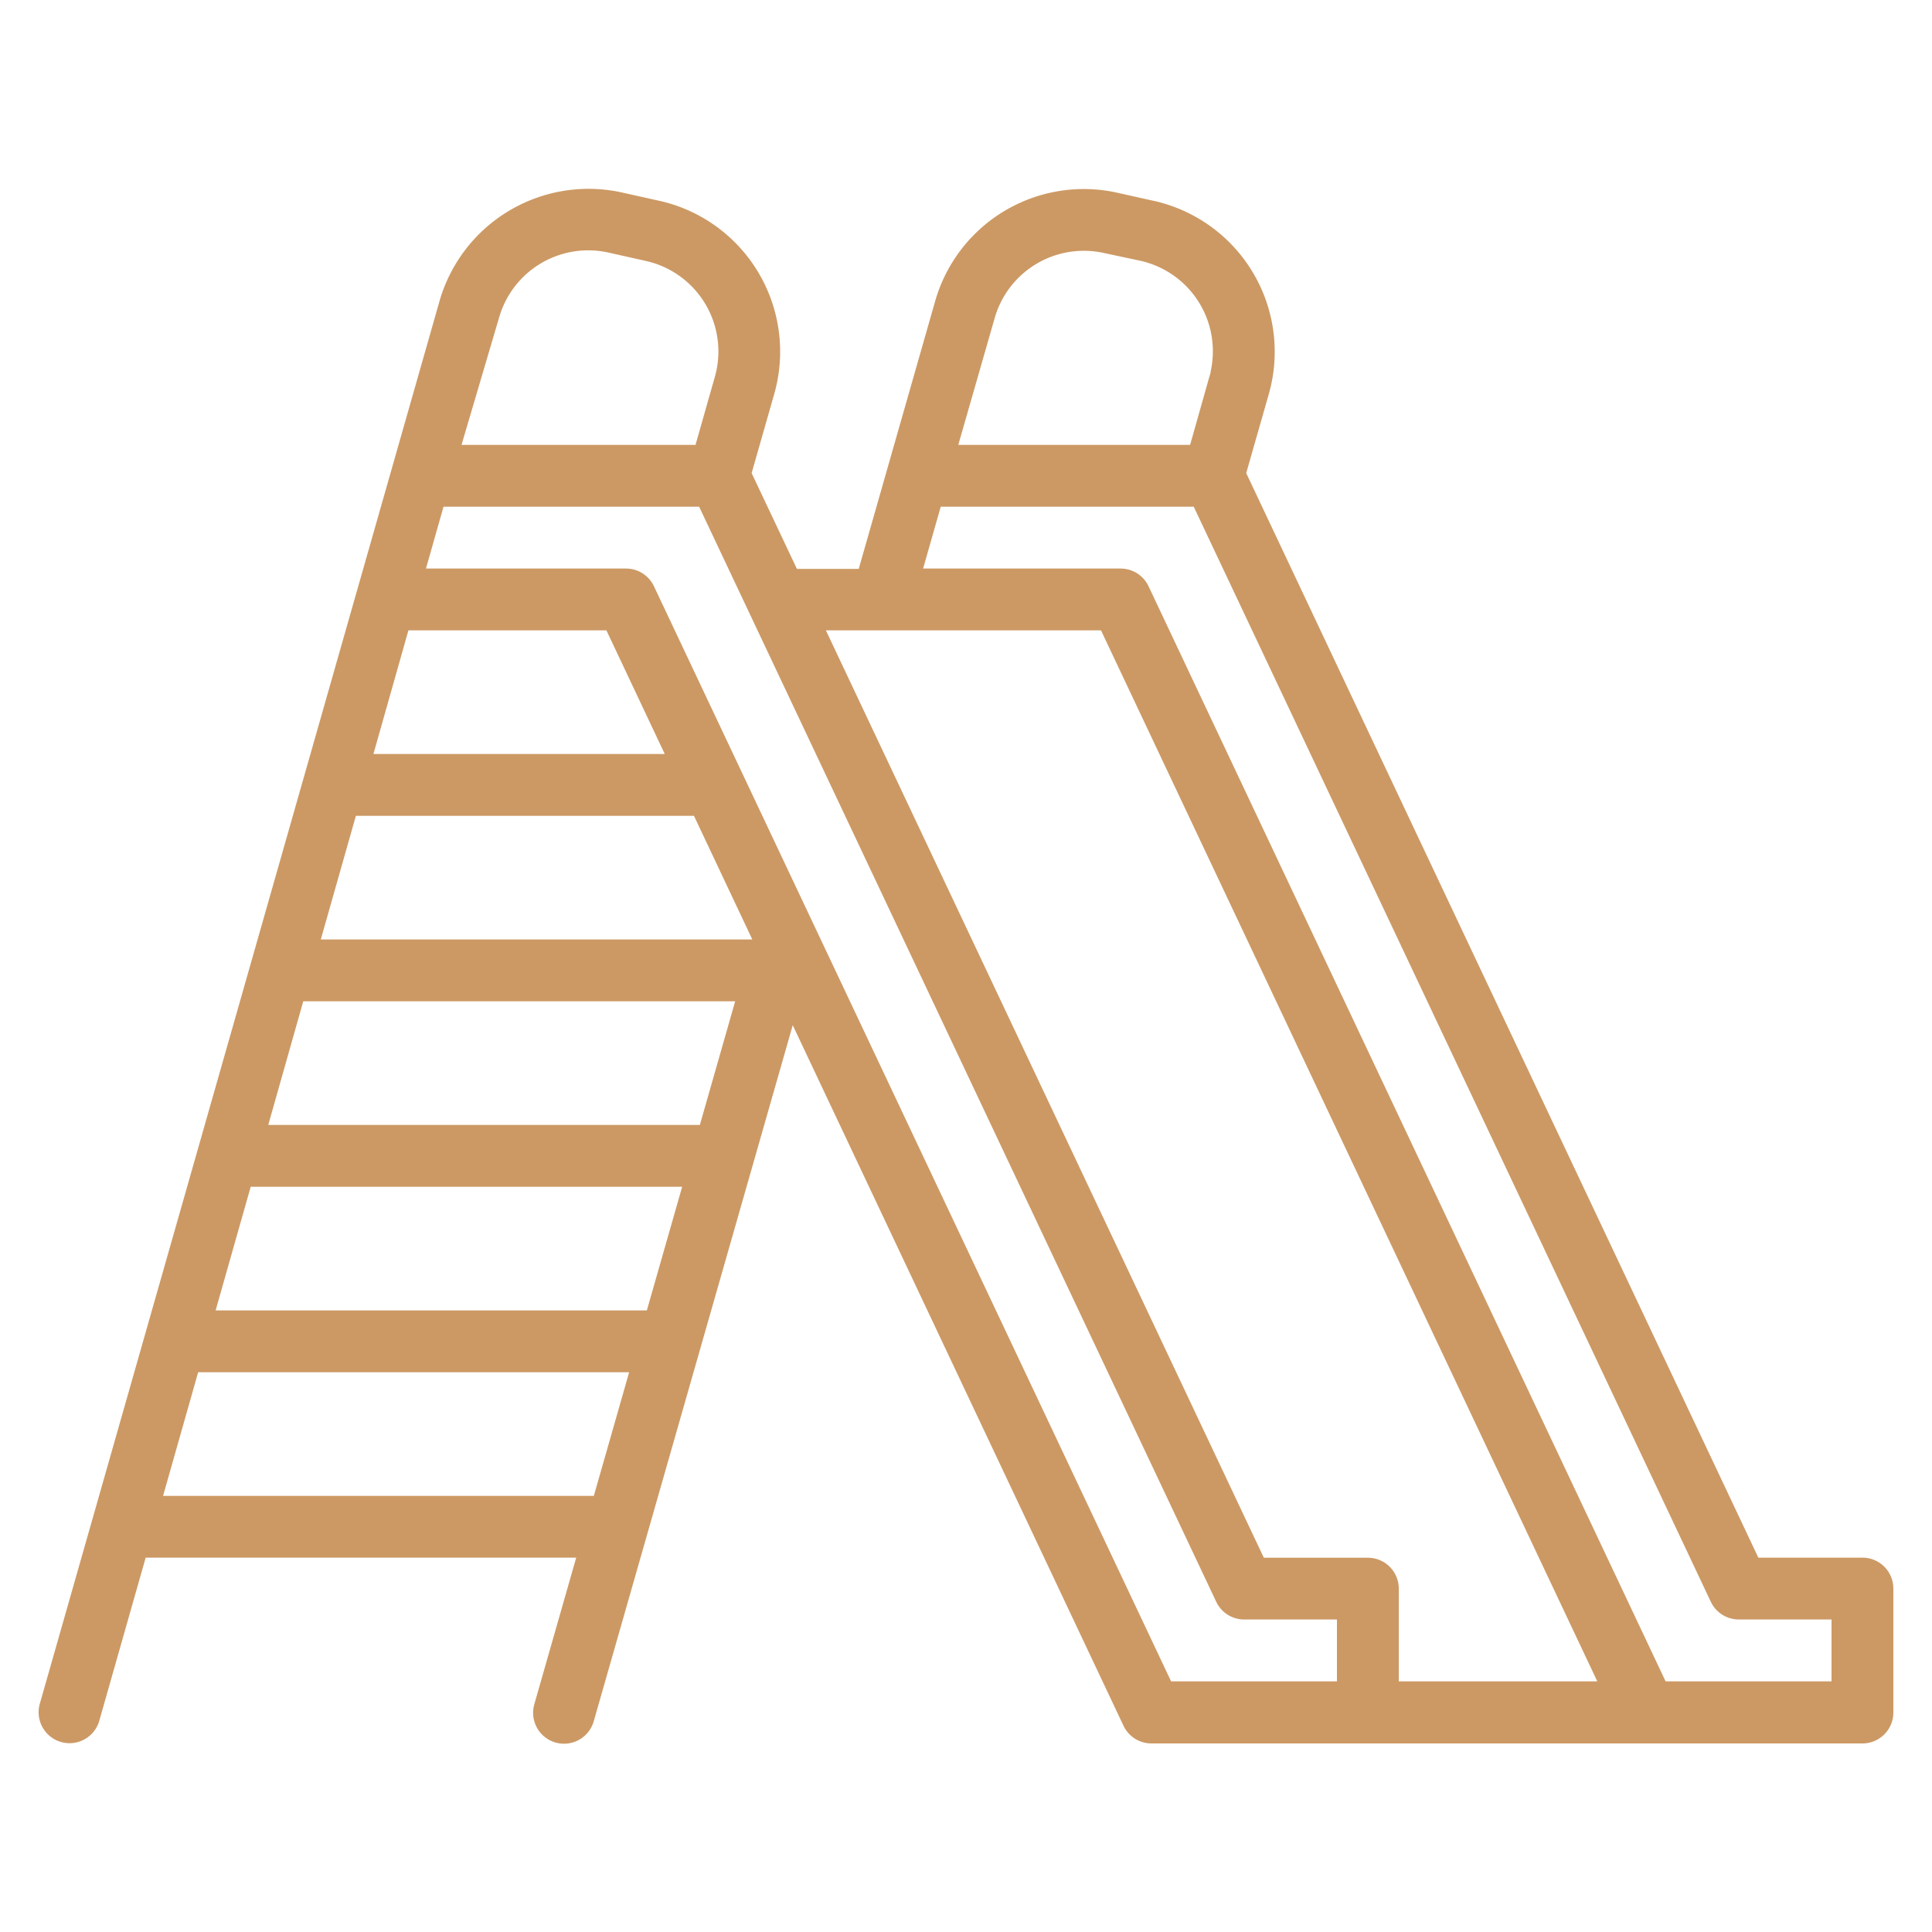 <svg id="Layer_1" data-name="Layer 1" xmlns="http://www.w3.org/2000/svg" viewBox="0 0 250 250"><defs><style>.cls-1{fill:#cc9964;}</style></defs><title>I</title><path class="cls-1" d="M241,201.56H227.53L161.26,61.22,164.18,51a20,20,0,0,0-13.74-24.72c-.38-.11-.76-.21-1.15-.29l-4.71-1.05A20,20,0,0,0,121,39l-9.88,34.61h-8L97.26,61.22,100.18,51A20,20,0,0,0,86.45,26.27c-.39-.11-.77-.21-1.16-.29L80.45,24.9A20.07,20.07,0,0,0,56.93,38.76L5.15,220.47a4,4,0,0,0,7.7,2.19l6-21.1H74.56l-5.4,18.9a4,4,0,1,0,7.69,2.2h0l25.73-90,42.8,90.65a4,4,0,0,0,3.62,2.29h92a4,4,0,0,0,4-4v-16A4,4,0,0,0,241,201.56ZM128.71,41.16a12,12,0,0,1,14.14-8.42l4.7,1a12,12,0,0,1,9.11,14.31c0,.24-.11.47-.17.7L154,57.57H124ZM64.61,41a12,12,0,0,1,14.11-8.32l4.83,1.08A12,12,0,0,1,92.67,48.1c-.06.24-.11.47-.18.7L90,57.57H59.72ZM34.71,145.57l4.53-16H95.13l-4.57,16Zm53.56,8-4.57,16H27.9l4.54-16Zm-46.76-32,4.54-16H89.8l7.55,16Zm6.81-24,4.53-16H78.47l7.55,16Zm-27.22,96,4.54-16H81.41l-4.57,16Zm151.9,24H151.54L84.62,75.86A4,4,0,0,0,81,73.57H55.12l2.27-8H90.47l66.91,141.7a4,4,0,0,0,3.62,2.29h12Zm8,0v-12a4,4,0,0,0-4-4H163.54l-56.67-120h35.6l64.22,136Zm56,0H215.53L148.62,75.86A4,4,0,0,0,145,73.57H119.45l2.28-8h32.74l66.91,141.7a4,4,0,0,0,3.62,2.29h12Z"/></svg>